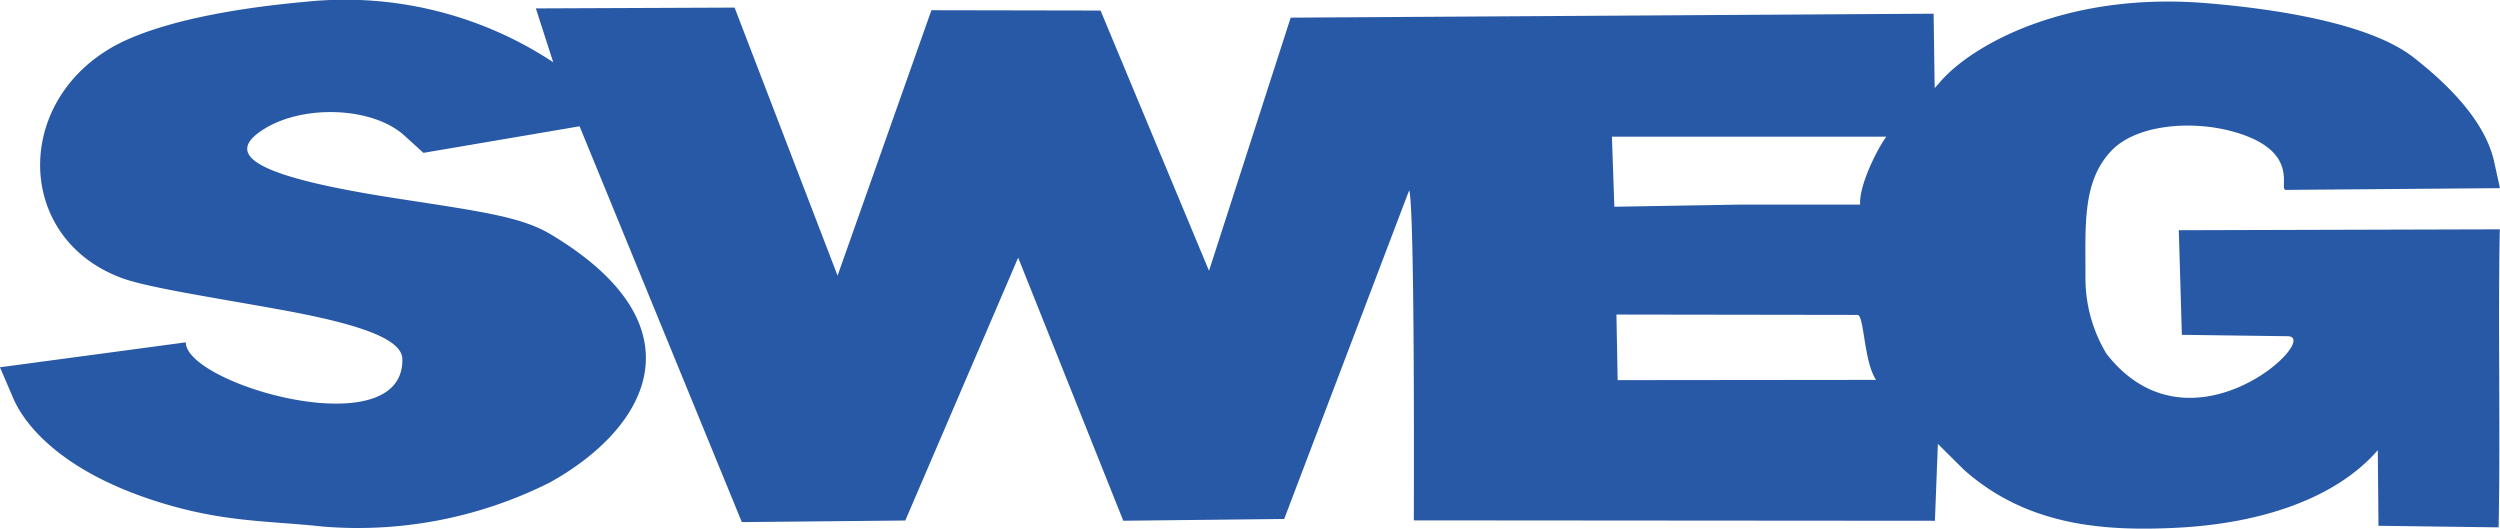 <?xml version="1.0" encoding="UTF-8"?> <svg xmlns="http://www.w3.org/2000/svg" width="157.536" height="33.313" viewBox="0 0 157.536 33.313"><g transform="translate(-1.502 -0.356)"><path d="M1.5,23.5l11.71-1.572c0,2.665,13.753,6.6,13.646,1.056-.022-1.151-2.187-2.078-7.07-3-3.888-.731-8.8-1.453-10.545-2.085C2.156,15.342,2.3,5.965,9.651,2.794,11.891,1.827,15.435.949,20.826.461A23.824,23.824,0,0,1,36.362,4.277L35.269.886,47.792.834l6.489,16.891L60.194,1l10.658.02,6.835,16.4L82.834,1.468l40.513-.249.068,4.69.389-.442c2.045-2.323,7.956-5.63,16.725-4.913,4.032.33,10.21,1.2,13.05,3.412,3.775,2.941,4.8,5.221,5.1,6.621l.357,1.626-13.494.109c-.51,0,1.069-2.539-3.516-3.724-2.485-.642-5.943-.408-7.525,1.309-1.792,1.944-1.579,4.641-1.584,8a9.2,9.2,0,0,0,1.32,4.736c5.316,6.838,13.629-1.073,11.423-1.1l-6.67-.088-.192-6.591,20.228-.057c-.124,6.064.047,12.717-.076,18.781l-7.57-.1-.042-4.766c-2.627,3.031-7.355,4.654-12.858,4.9-4.31.194-9.2-.084-13.224-3.666l-1.64-1.628-.186,4.844-32.837-.025s.079-19.709-.293-20.8L82.425,33.059l-10.141.111L65.661,16.591,58.548,33.156l-10.3.1L38.024,8.314l-9.84,1.674L26.986,8.9c-1.979-1.8-6.27-1.964-8.759-.466-2.91,1.751-.343,3.106,8.441,4.452,5.5.844,7.756,1.166,9.575,2.258,9.54,5.727,6.2,12.12-.094,15.615a26.927,26.927,0,0,1-14.314,2.777c-3.567-.388-6.391-.246-10.747-1.678-5.535-1.82-7.955-4.552-8.758-6.422ZM118.55,20.2l-15.189-.023.076,4.133,16.285-.017C118.938,23.14,118.982,20.205,118.55,20.2Zm2.026-11.231-17.5,0,.153,4.415,7.821-.134,7.669,0C118.6,11.589,120.857,7.865,120.576,8.974Z" fill="#2859a6"></path></g></svg> 